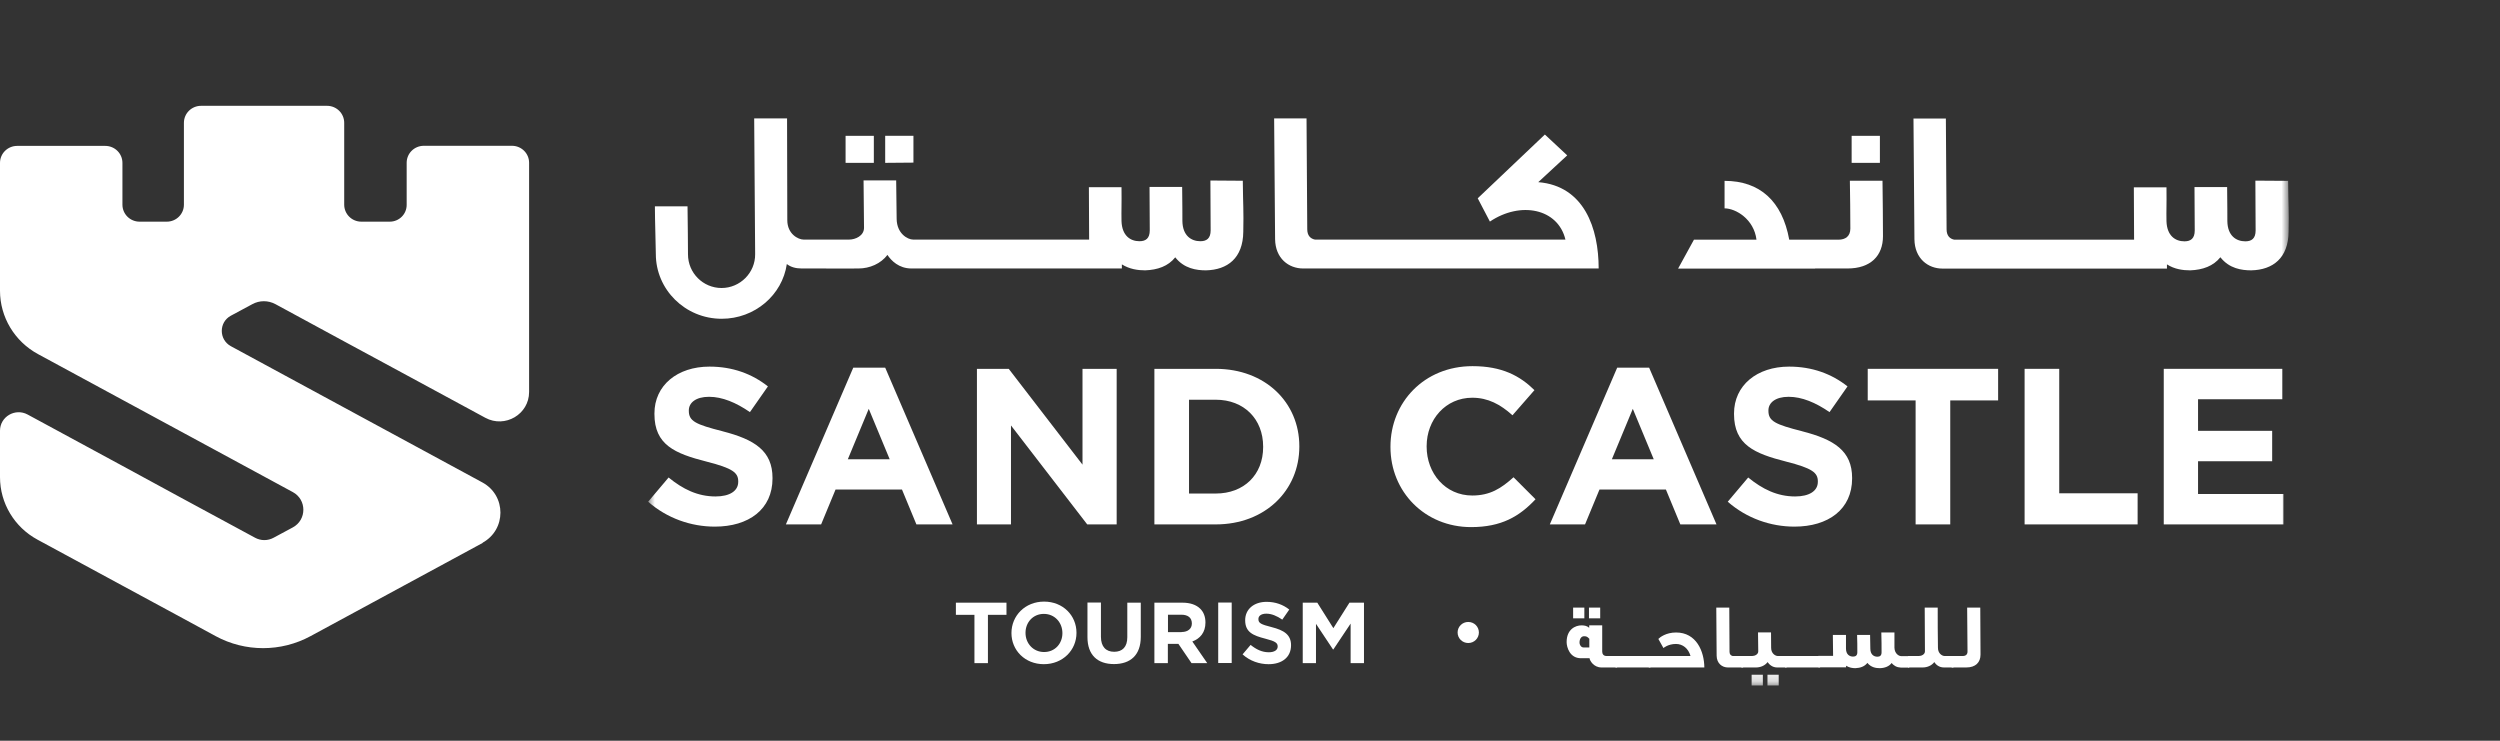 <svg width="189" height="56" viewBox="0 0 189 56" fill="none" xmlns="http://www.w3.org/2000/svg">
<rect x="0" y="0" width="189" height="56" fill="#333333" stroke="none"/>
<g clip-path="url(#clip0_80_82)">
<path d="M36.502 41.038L23.478 48.091C21.244 49.303 18.536 49.303 16.302 48.091L13.921 46.798L11.637 45.562L9.264 44.278L2.83 40.795C1.085 39.85 0 38.04 0 36.069V32.562C0 31.504 1.142 30.833 2.08 31.334L2.887 31.77L9.256 35.22L13.912 37.749L19.278 40.65C19.719 40.892 20.249 40.892 20.689 40.65L22.133 39.874C23.201 39.3 23.201 37.773 22.133 37.2L13.912 32.748L9.256 30.227L7.511 29.282L2.871 26.769C1.101 25.808 0 23.973 0 21.978V12.315C0 11.604 0.579 11.03 1.297 11.03H7.959C8.677 11.03 9.256 11.604 9.256 12.315V15.474C9.256 16.185 9.835 16.758 10.553 16.758H12.607C13.325 16.758 13.904 16.185 13.904 15.474V9.285C13.904 8.574 14.483 8 15.201 8H24.726C25.443 8 26.022 8.574 26.022 9.285V15.474C26.022 16.185 26.601 16.758 27.319 16.758H29.464C30.173 16.758 30.744 16.193 30.744 15.49V12.306C30.744 11.595 31.323 11.022 32.041 11.022H38.703C39.421 11.022 40 11.595 40 12.306V29.637C40 31.318 38.181 32.392 36.689 31.584L30.736 28.361L26.014 25.808L20.828 22.996C20.273 22.697 19.621 22.697 19.074 22.996L17.452 23.868C16.538 24.361 16.538 25.67 17.452 26.171L36.469 36.473C38.288 37.458 38.288 40.052 36.469 41.038" fill="white"/>
<mask id="mask0_80_82" style="mask-type:luminance" maskUnits="userSpaceOnUse" x="49" y="-45" width="124" height="97">
<path d="M173 -45H49V51.831H173V-45Z" fill="white"/>
</mask>
<g mask="url(#mask0_80_82)">
<path d="M73.668 46.481H72.265V45.562H76.09V46.481H74.687V50.133H73.668V46.481Z" fill="white"/>
<path d="M76.466 47.86C76.466 46.543 77.503 45.481 78.933 45.481C80.363 45.481 81.382 46.534 81.382 47.834V47.851C81.382 49.151 80.345 50.212 78.915 50.212C77.485 50.212 76.466 49.16 76.466 47.86ZM80.318 47.86C80.318 47.064 79.737 46.41 78.915 46.41C78.093 46.41 77.529 47.056 77.529 47.834V47.851C77.529 48.638 78.11 49.293 78.933 49.293C79.755 49.293 80.318 48.656 80.318 47.869" fill="white"/>
<path d="M82.212 48.17V45.552H83.231V48.143C83.231 48.886 83.606 49.275 84.232 49.275C84.857 49.275 85.224 48.904 85.224 48.179V45.561H86.243V48.143C86.243 49.532 85.456 50.204 84.214 50.204C82.972 50.204 82.212 49.514 82.212 48.17Z" fill="white"/>
<path d="M87.28 45.562H89.39C89.98 45.562 90.435 45.721 90.739 46.021C90.999 46.278 91.132 46.632 91.132 47.065C91.132 47.816 90.73 48.276 90.14 48.497L91.267 50.133H90.078L89.086 48.674H88.29V50.133H87.272V45.562H87.28ZM89.327 47.781C89.819 47.781 90.105 47.516 90.105 47.136C90.105 46.693 89.801 46.472 89.309 46.472H88.299V47.79H89.327V47.781Z" fill="white"/>
<path d="M93.116 45.552H92.097V50.124H93.116V45.552Z" fill="white"/>
<path d="M93.947 49.461L94.546 48.754C94.966 49.09 95.395 49.311 95.922 49.311C96.343 49.311 96.593 49.143 96.593 48.877C96.593 48.612 96.432 48.48 95.663 48.285C94.734 48.046 94.135 47.799 94.135 46.888C94.135 46.048 94.805 45.499 95.753 45.499C96.423 45.499 97.004 45.712 97.469 46.083L96.941 46.844C96.53 46.561 96.128 46.393 95.735 46.393C95.341 46.393 95.136 46.569 95.136 46.791V46.808C95.136 47.109 95.333 47.206 96.137 47.41C97.075 47.648 97.603 47.984 97.603 48.78C97.603 49.7 96.906 50.213 95.905 50.213C95.207 50.213 94.501 49.974 93.947 49.479" fill="white"/>
<path d="M98.487 45.562H99.587L100.802 47.489L102.018 45.562H103.117V50.133H102.107V47.144L100.802 49.099H100.775L99.488 47.162V50.133H98.487V45.562Z" fill="white"/>
<path d="M121.073 50.46C120.483 50.46 120.188 49.947 120.17 49.762H119.518C118.669 49.762 118.437 48.922 118.437 48.541C118.437 47.569 119.107 47.277 119.563 47.277C119.795 47.277 119.983 47.321 120.144 47.462V47.277H121.127V49.258C121.127 49.417 121.207 49.594 121.448 49.594H122.253V50.46H121.073ZM118.928 45.933H119.777V46.746H118.928V45.933ZM120.144 48.285C120.01 48.143 119.947 48.099 119.759 48.099C119.607 48.099 119.438 48.205 119.411 48.532C119.393 48.656 119.482 48.948 119.715 48.948H120.153V48.276L120.144 48.285ZM120.126 45.933H120.975V46.746H120.126V45.933Z" fill="white"/>
<path d="M124.773 49.594H122.128V50.46H124.773V49.594Z" fill="white"/>
<path d="M124.647 50.461V49.594H127.802C127.642 49.019 127.213 48.683 126.703 48.683C126.104 48.683 125.756 48.992 125.756 48.992L125.371 48.303C125.488 48.179 125.952 47.816 126.712 47.816C128.24 47.816 128.839 49.231 128.848 50.461H124.656H124.647Z" fill="white"/>
<path d="M130.627 50.46C130.198 50.46 129.787 50.16 129.778 49.576L129.751 45.933H130.734L130.752 49.275C130.752 49.47 130.85 49.558 130.984 49.594H131.78V50.46H130.627Z" fill="white"/>
<path d="M134.354 50.461C133.978 50.461 133.746 50.222 133.63 50.054C133.433 50.319 133.093 50.461 132.754 50.461C132.361 50.461 132.039 50.461 131.646 50.461V49.594H132.468C132.655 49.594 132.924 49.479 132.924 49.24L132.906 47.808H133.889C133.889 48.188 133.889 48.595 133.898 48.975C133.898 49.417 134.228 49.594 134.398 49.594H135.069V50.461H134.345H134.354ZM132.423 51.009H133.272V51.822H132.423V51.009ZM133.621 51.009H134.47V51.822H133.621V51.009Z" fill="white"/>
<path d="M137.598 49.594H134.952V50.46H137.598V49.594Z" fill="white"/>
<path d="M143.685 50.461C143.363 50.461 143.14 50.284 143.006 50.124C142.818 50.381 142.487 50.505 142.121 50.514C141.826 50.514 141.459 50.461 141.173 50.116C140.959 50.39 140.646 50.496 140.271 50.514C140.056 50.514 139.797 50.478 139.565 50.328V50.452H137.465V49.585H138.582L138.564 48.002H139.556C139.556 48.586 139.556 48.665 139.556 49.028C139.556 49.47 139.815 49.638 140.092 49.638C140.289 49.638 140.414 49.55 140.414 49.311C140.414 48.895 140.414 48.418 140.396 48.002H141.379C141.379 48.409 141.397 49.037 141.397 49.037C141.397 49.479 141.656 49.647 141.933 49.647C142.121 49.647 142.246 49.559 142.246 49.32C142.246 48.657 142.246 48.595 142.228 47.816H143.22C143.22 48.418 143.22 48.612 143.22 48.975C143.238 49.426 143.56 49.603 143.73 49.603H144.337V50.469H143.667L143.685 50.461Z" fill="white"/>
<path d="M146.956 50.46C146.572 50.46 146.339 50.221 146.232 50.053C146.036 50.319 145.696 50.46 145.356 50.46H144.248V49.594H145.07C145.258 49.594 145.526 49.479 145.526 49.24L145.508 45.933H146.491C146.491 46.313 146.491 48.594 146.509 48.975C146.509 49.417 146.84 49.594 147.01 49.594H147.68V50.46H146.956Z" fill="white"/>
<path d="M148.663 50.46H147.546V49.594H148.386C148.601 49.594 148.744 49.487 148.744 49.258C148.744 48.771 148.726 46.419 148.717 45.933H149.709C149.709 46.737 149.727 48.807 149.727 49.487C149.727 50.08 149.351 50.46 148.654 50.46" fill="white"/>
<path d="M111.804 47.816C111.804 48.258 111.447 48.612 111 48.612C110.553 48.612 110.195 48.258 110.195 47.816C110.195 47.374 110.553 47.02 111 47.02C111.447 47.02 111.804 47.374 111.804 47.816Z" fill="white"/>
<path d="M54.64 32.606C52.584 32.085 52.075 31.837 52.075 31.059V31.024C52.075 30.449 52.602 29.998 53.603 29.998C54.604 29.998 55.641 30.431 56.695 31.156L58.054 29.211C56.847 28.256 55.373 27.716 53.639 27.716C51.208 27.716 49.474 29.131 49.474 31.262V31.298C49.474 33.632 51.02 34.287 53.415 34.897C55.399 35.401 55.81 35.737 55.81 36.391V36.427C55.81 37.116 55.167 37.532 54.094 37.532C52.736 37.532 51.619 36.975 50.546 36.099L49 37.93C50.43 39.186 52.244 39.813 54.041 39.813C56.606 39.813 58.402 38.505 58.402 36.17V36.135C58.402 34.083 57.044 33.225 54.631 32.606" fill="white"/>
<path d="M64.507 27.795L59.413 39.645H62.077L63.167 37.01H68.19L69.28 39.645H72.015L66.921 27.795H64.507ZM64.096 34.719L65.678 30.908L67.26 34.719H64.105H64.096Z" fill="white"/>
<path d="M81.837 35.127L76.26 27.884H73.856V39.645H76.43V32.164L82.194 39.645H84.42V27.884H81.837V35.127Z" fill="white"/>
<path d="M91.91 27.884H87.272V39.645H91.91C95.646 39.645 98.229 37.072 98.229 33.765V33.73C98.229 30.422 95.646 27.884 91.91 27.884ZM95.494 33.8C95.494 35.887 94.046 37.311 91.91 37.311H89.89V30.219H91.91C94.046 30.219 95.494 31.678 95.494 33.765V33.8Z" fill="white"/>
<path d="M111.304 37.461C109.266 37.461 107.854 35.781 107.854 33.765V33.729C107.854 31.713 109.293 30.068 111.304 30.068C112.493 30.068 113.431 30.572 114.343 31.395L116.005 29.494C114.906 28.415 113.556 27.681 111.322 27.681C107.666 27.681 105.119 30.422 105.119 33.765V33.8C105.119 37.178 107.72 39.849 111.215 39.849C113.503 39.849 114.87 39.044 116.086 37.744L114.423 36.081C113.485 36.922 112.654 37.461 111.295 37.461" fill="white"/>
<path d="M122.26 27.795L117.166 39.645H119.829L120.92 37.01H125.943L127.033 39.645H129.768L124.674 27.795H122.26ZM121.858 34.719L123.44 30.908L125.022 34.719H121.867H121.858Z" fill="white"/>
<path d="M136.258 32.606C134.202 32.085 133.693 31.837 133.693 31.059V31.024C133.693 30.449 134.22 29.998 135.221 29.998C136.222 29.998 137.259 30.431 138.313 31.156L139.672 29.211C138.465 28.256 136.991 27.716 135.257 27.716C132.826 27.716 131.092 29.131 131.092 31.262V31.298C131.092 33.632 132.638 34.287 135.033 34.897C137.017 35.401 137.429 35.737 137.429 36.391V36.427C137.429 37.116 136.785 37.532 135.713 37.532C134.354 37.532 133.237 36.975 132.164 36.099L130.618 37.93C132.048 39.186 133.863 39.813 135.659 39.813C138.224 39.813 140.02 38.505 140.02 36.17V36.135C140.02 34.083 138.662 33.225 136.249 32.606" fill="white"/>
<path d="M141.2 30.272H144.82V39.645H147.439V30.272H151.058V27.884H141.2V30.272Z" fill="white"/>
<path d="M155.678 27.884H153.06V39.645H161.604V37.293H155.678V27.884Z" fill="white"/>
<path d="M166.172 34.87H171.776V32.571H166.172V30.183H172.544V27.884H163.58V39.645H172.625V37.346H166.172V34.87Z" fill="white"/>
<path d="M66.062 10.269H63.926V12.312H66.062V10.269Z" fill="white"/>
<path d="M69.056 10.269H66.92V12.312L69.056 12.294V10.269Z" fill="white"/>
<path d="M88.844 19.448C89.514 20.306 90.453 20.438 91.168 20.438C92.803 20.403 93.974 19.51 93.992 17.52C94.028 15.858 93.974 15.601 93.956 13.665L91.507 13.647C91.507 15.601 91.525 15.76 91.525 17.414C91.525 18.024 91.221 18.236 90.748 18.236C90.06 18.236 89.407 17.821 89.389 16.715C89.389 16.715 89.389 15.141 89.371 14.133H86.905C86.905 15.177 86.922 16.37 86.922 17.414C86.922 18.024 86.619 18.236 86.145 18.236C85.457 18.236 84.822 17.821 84.786 16.715C84.769 15.805 84.804 15.619 84.786 14.151H82.32L82.338 18.113H69.038C68.618 18.113 67.805 17.662 67.787 16.556C67.769 15.61 67.769 14.584 67.751 13.638H65.285L65.32 17.219C65.32 17.829 64.668 18.113 64.194 18.113H60.753C60.351 18.113 59.52 17.697 59.52 16.645L59.502 8.951H57.017L57.089 19.209C57.107 20.624 55.945 21.773 54.551 21.773C53.156 21.773 52.012 20.642 52.012 19.227C52.012 18.846 51.994 16.538 51.977 15.601H49.51C49.51 16.662 49.581 18.705 49.581 19.209C49.581 21.88 51.789 24.099 54.559 24.099C57.062 24.099 59.145 22.304 59.484 19.961C59.779 20.191 60.154 20.297 60.61 20.297H62.13C63.113 20.297 63.908 20.314 64.9 20.297C65.749 20.297 66.59 19.934 67.09 19.271C67.376 19.704 67.957 20.297 68.904 20.297H84.813V19.987C85.394 20.35 86.029 20.438 86.574 20.438C87.512 20.403 88.317 20.129 88.853 19.448" fill="white"/>
<path d="M106.782 20.297H120.859C120.859 17.264 119.768 14.054 116.292 13.771L118.481 11.746L116.792 10.171L111.716 14.991L112.636 16.751C114.951 15.194 117.784 15.76 118.347 18.113H99.409C99.069 18.042 98.828 17.812 98.828 17.326L98.774 8.951H96.325L96.397 18.077C96.415 19.545 97.433 20.297 98.515 20.297H106.809H106.782Z" fill="white"/>
<path d="M142.12 10.269H139.984V12.312H142.12V10.269Z" fill="white"/>
<path d="M137.223 20.297H139.672C141.415 20.297 142.353 19.342 142.353 17.856C142.353 16.149 142.335 15.654 142.317 13.665H139.85C139.868 14.85 139.886 16.052 139.886 17.281C139.886 17.856 139.52 18.121 138.984 18.121H135.266C134.738 15.203 133.04 13.673 130.377 13.673V15.752C131.226 15.752 132.602 16.574 132.79 18.121H128.062L126.864 20.306H137.223V20.297Z" fill="white"/>
<path d="M172.956 13.673L170.507 13.656C170.507 15.61 170.525 15.769 170.525 17.423C170.525 18.033 170.221 18.245 169.747 18.245C169.059 18.245 168.406 17.829 168.388 16.724C168.388 16.724 168.388 15.15 168.371 14.142H165.904C165.904 15.185 165.922 16.379 165.922 17.423C165.922 18.033 165.618 18.245 165.144 18.245C164.456 18.245 163.821 17.829 163.786 16.724C163.768 15.813 163.803 15.628 163.786 14.16H161.319L161.337 18.121H147.743C147.403 18.051 147.162 17.821 147.162 17.334L147.108 8.96H144.659L144.731 18.086C144.749 19.554 145.767 20.305 146.849 20.305H163.821V19.987C164.402 20.359 165.037 20.438 165.582 20.438C166.521 20.403 167.325 20.12 167.861 19.448C168.531 20.305 169.47 20.438 170.194 20.438C171.829 20.403 173 19.51 173.018 17.52C173.054 15.857 173 15.601 172.982 13.664" fill="white"/>
</g>
</g>
<defs>
<clipPath id="clip0_80_82">
<rect width="189" height="56" fill="white"/>
</clipPath>
</defs>
</svg>
